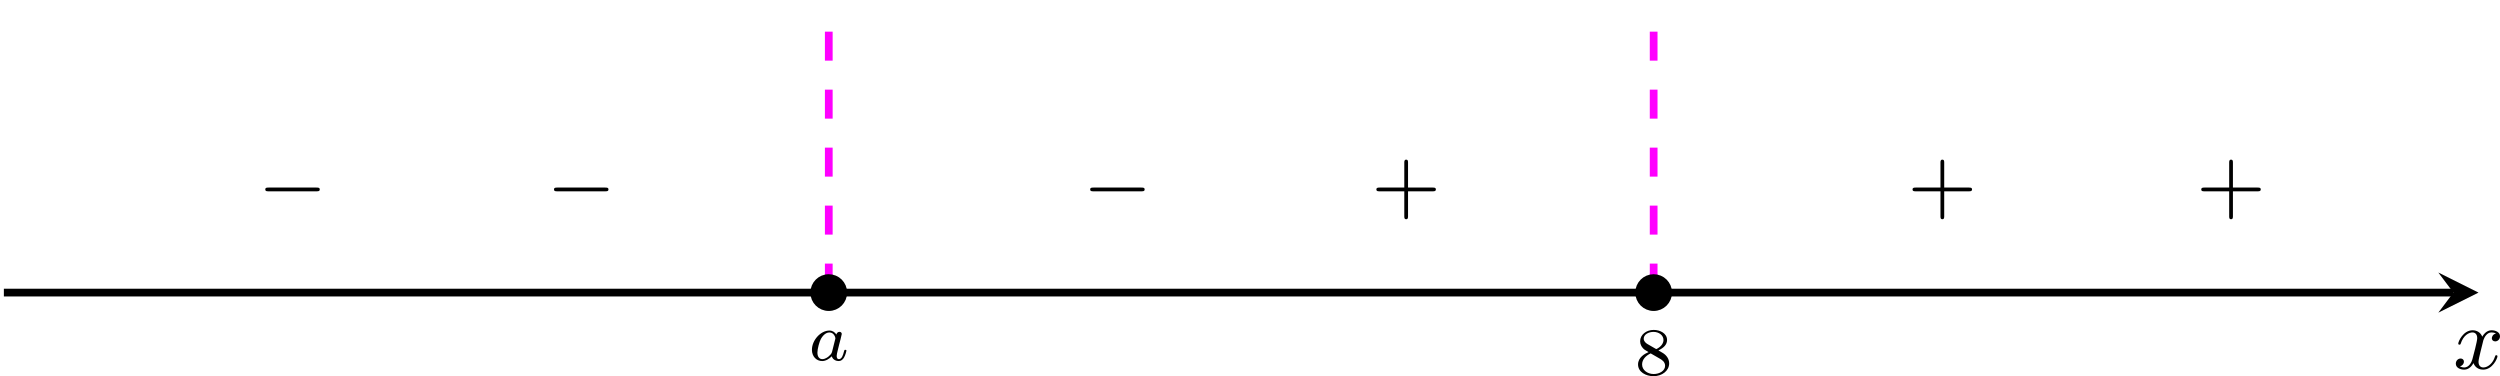 <?xml version='1.0' encoding='UTF-8'?>
<!-- This file was generated by dvisvgm 2.13.3 -->
<svg version='1.1' xmlns='http://www.w3.org/2000/svg' xmlns:xlink='http://www.w3.org/1999/xlink' width='515.467pt' height='77.565pt' viewBox='-.007 588.586 515.467 77.565'>
<defs>
<path id='g11-56' d='M2.476-2.518C3.02-2.783 3.368-3.11 3.368-3.592C3.368-4.268 2.664-4.631 1.988-4.631C1.22-4.631 .593-4.129 .593-3.466C.593-3.138 .746-2.901 .872-2.762C.997-2.615 1.046-2.587 1.458-2.343C1.067-2.176 .377-1.799 .377-1.067C.377-.293 1.179 .139 1.974 .139C2.859 .139 3.585-.425 3.585-1.179C3.585-1.639 3.313-2.029 2.908-2.267C2.817-2.322 2.573-2.462 2.476-2.518ZM1.339-3.18C1.158-3.285 .962-3.473 .962-3.731C.962-4.17 1.471-4.428 1.974-4.428C2.518-4.428 2.999-4.087 2.999-3.592C2.999-2.971 2.273-2.657 2.26-2.657S2.232-2.664 2.183-2.692L1.339-3.18ZM1.681-2.211L2.636-1.66C2.817-1.555 3.166-1.346 3.166-.934C3.166-.411 2.587-.084 1.988-.084C1.346-.084 .795-.495 .795-1.067C.795-1.583 1.179-1.981 1.681-2.211Z'/>
<path id='g8-43' d='M6.33-2.053C6.456-2.053 6.644-2.053 6.644-2.242C6.644-2.439 6.474-2.439 6.33-2.439H3.775V-5.003C3.775-5.147 3.775-5.317 3.578-5.317C3.389-5.317 3.389-5.129 3.389-5.003V-2.439H.825C.699-2.439 .511-2.439 .511-2.251C.511-2.053 .681-2.053 .825-2.053H3.389V.511C3.389 .655 3.389 .825 3.587 .825C3.775 .825 3.775 .637 3.775 .511V-2.053H6.33Z'/>
<path id='g10-97' d='M2.943-2.664C2.797-2.894 2.559-3.075 2.225-3.075C1.332-3.075 .425-2.092 .425-1.088C.425-.411 .879 .07 1.478 .07C1.855 .07 2.19-.146 2.469-.418C2.601 0 3.006 .07 3.187 .07C3.438 .07 3.612-.084 3.738-.3C3.891-.572 3.982-.969 3.982-.997C3.982-1.088 3.891-1.088 3.87-1.088C3.773-1.088 3.766-1.06 3.717-.872C3.633-.537 3.501-.126 3.208-.126C3.027-.126 2.978-.279 2.978-.467C2.978-.586 3.034-.837 3.082-1.018C3.131-1.206 3.201-1.492 3.236-1.646L3.375-2.176C3.417-2.357 3.501-2.685 3.501-2.72C3.501-2.873 3.375-2.943 3.264-2.943C3.145-2.943 2.985-2.859 2.943-2.664ZM2.497-.872C2.448-.676 2.294-.537 2.141-.404C2.078-.349 1.799-.126 1.499-.126C1.241-.126 .99-.307 .99-.802C.99-1.172 1.193-1.939 1.353-2.218C1.674-2.776 2.029-2.88 2.225-2.88C2.713-2.88 2.845-2.35 2.845-2.273C2.845-2.246 2.831-2.197 2.824-2.176L2.497-.872Z'/>
<path id='g3-0' d='M6.052-2.053C6.214-2.053 6.384-2.053 6.384-2.251C6.384-2.439 6.205-2.439 6.052-2.439H1.103C.95-2.439 .771-2.439 .771-2.251C.771-2.053 .941-2.053 1.103-2.053H6.052Z'/>
<path id='g5-120' d='M4.411-3.622C4.08-3.56 3.981-3.273 3.981-3.138C3.981-2.968 4.107-2.815 4.331-2.815C4.582-2.815 4.824-3.031 4.824-3.344C4.824-3.757 4.376-3.963 3.954-3.963C3.416-3.963 3.102-3.488 2.995-3.3C2.824-3.739 2.43-3.963 2-3.963C1.04-3.963 .52-2.815 .52-2.582C.52-2.502 .583-2.475 .646-2.475C.726-2.475 .753-2.52 .771-2.573C1.049-3.461 1.641-3.739 1.982-3.739C2.242-3.739 2.475-3.569 2.475-3.147C2.475-2.824 2.089-1.39 1.973-.959C1.901-.681 1.632-.126 1.139-.126C.959-.126 .771-.188 .681-.242C.924-.287 1.103-.493 1.103-.726C1.103-.95 .933-1.049 .762-1.049C.502-1.049 .269-.825 .269-.52C.269-.081 .753 .099 1.13 .099C1.65 .099 1.955-.332 2.089-.574C2.313 .018 2.842 .099 3.084 .099C4.053 .099 4.564-1.067 4.564-1.282C4.564-1.327 4.537-1.39 4.447-1.39C4.349-1.39 4.34-1.354 4.295-1.219C4.098-.574 3.578-.126 3.111-.126C2.851-.126 2.609-.287 2.609-.717C2.609-.915 2.735-1.408 2.815-1.748C2.851-1.91 3.093-2.878 3.111-2.941C3.219-3.264 3.488-3.739 3.945-3.739C4.107-3.739 4.277-3.712 4.411-3.622Z'/>
</defs>
<g id='page32' transform='matrix(2 0 0 2 0 0)'>
<path d='M.395 324.457H252.926' stroke='#000' fill='none' stroke-width='.797'/>
<path d='M255.515 324.457L251.371 322.387L252.926 324.457L251.371 326.527'/>
<g transform='matrix(1 0 0 1 82.429 7.846)'>
<use x='170.477' y='324.457' xlink:href='#g5-120'/>
</g>
<path d='M170.477 324.457V294.691' stroke='#f0f' fill='none' stroke-width='.797' stroke-miterlimit='10' stroke-dasharray='2.989 2.989'/>
<path d='M85.438 324.457V294.691' stroke='#f0f' fill='none' stroke-width='.797' stroke-miterlimit='10' stroke-dasharray='2.989 2.989'/>
<path d='M171.973 324.457C171.973 323.633 171.301 322.961 170.477 322.961S168.984 323.633 168.984 324.457S169.652 325.953 170.477 325.953S171.973 325.281 171.973 324.457Z'/>
<path d='M171.973 324.457C171.973 323.633 171.301 322.961 170.477 322.961S168.984 323.633 168.984 324.457S169.652 325.953 170.477 325.953S171.973 325.281 171.973 324.457Z' stroke='#000' fill='none' stroke-width='.797' stroke-miterlimit='10'/>
<path d='M86.93 324.457C86.93 323.633 86.262 322.961 85.438 322.961C84.609 322.961 83.941 323.633 83.941 324.457S84.609 325.953 85.438 325.953C86.262 325.953 86.93 325.281 86.93 324.457Z'/>
<path d='M86.93 324.457C86.93 323.633 86.262 322.961 85.438 322.961C84.609 322.961 83.941 323.633 83.941 324.457S84.609 325.953 85.438 325.953C86.262 325.953 86.93 325.281 86.93 324.457Z' stroke='#000' fill='none' stroke-width='.797' stroke-miterlimit='10'/>
<g transform='matrix(1 0 0 1 -87.201 6.988)'>
<use x='170.477' y='324.457' xlink:href='#g10-97'/>
</g>
<g transform='matrix(1 0 0 1 -1.986 8.479)'>
<use x='170.477' y='324.457' xlink:href='#g11-56'/>
</g>
<g transform='matrix(1 0 0 1 26.18 -8.388)'>
<use x='170.477' y='324.457' xlink:href='#g8-43'/>
</g>
<g transform='matrix(1 0 0 1 55.944 -8.388)'>
<use x='170.477' y='324.457' xlink:href='#g8-43'/>
</g>
<g transform='matrix(1 0 0 1 -58.86 -8.388)'>
<use x='170.477' y='324.457' xlink:href='#g3-0'/>
</g>
<g transform='matrix(1 0 0 1 -29.096 -8.388)'>
<use x='170.477' y='324.457' xlink:href='#g8-43'/>
</g>
<g transform='matrix(1 0 0 1 -143.901 -8.388)'>
<use x='170.477' y='324.457' xlink:href='#g3-0'/>
</g>
<g transform='matrix(1 0 0 1 -114.137 -8.388)'>
<use x='170.477' y='324.457' xlink:href='#g3-0'/>
</g>
</g>
</svg>